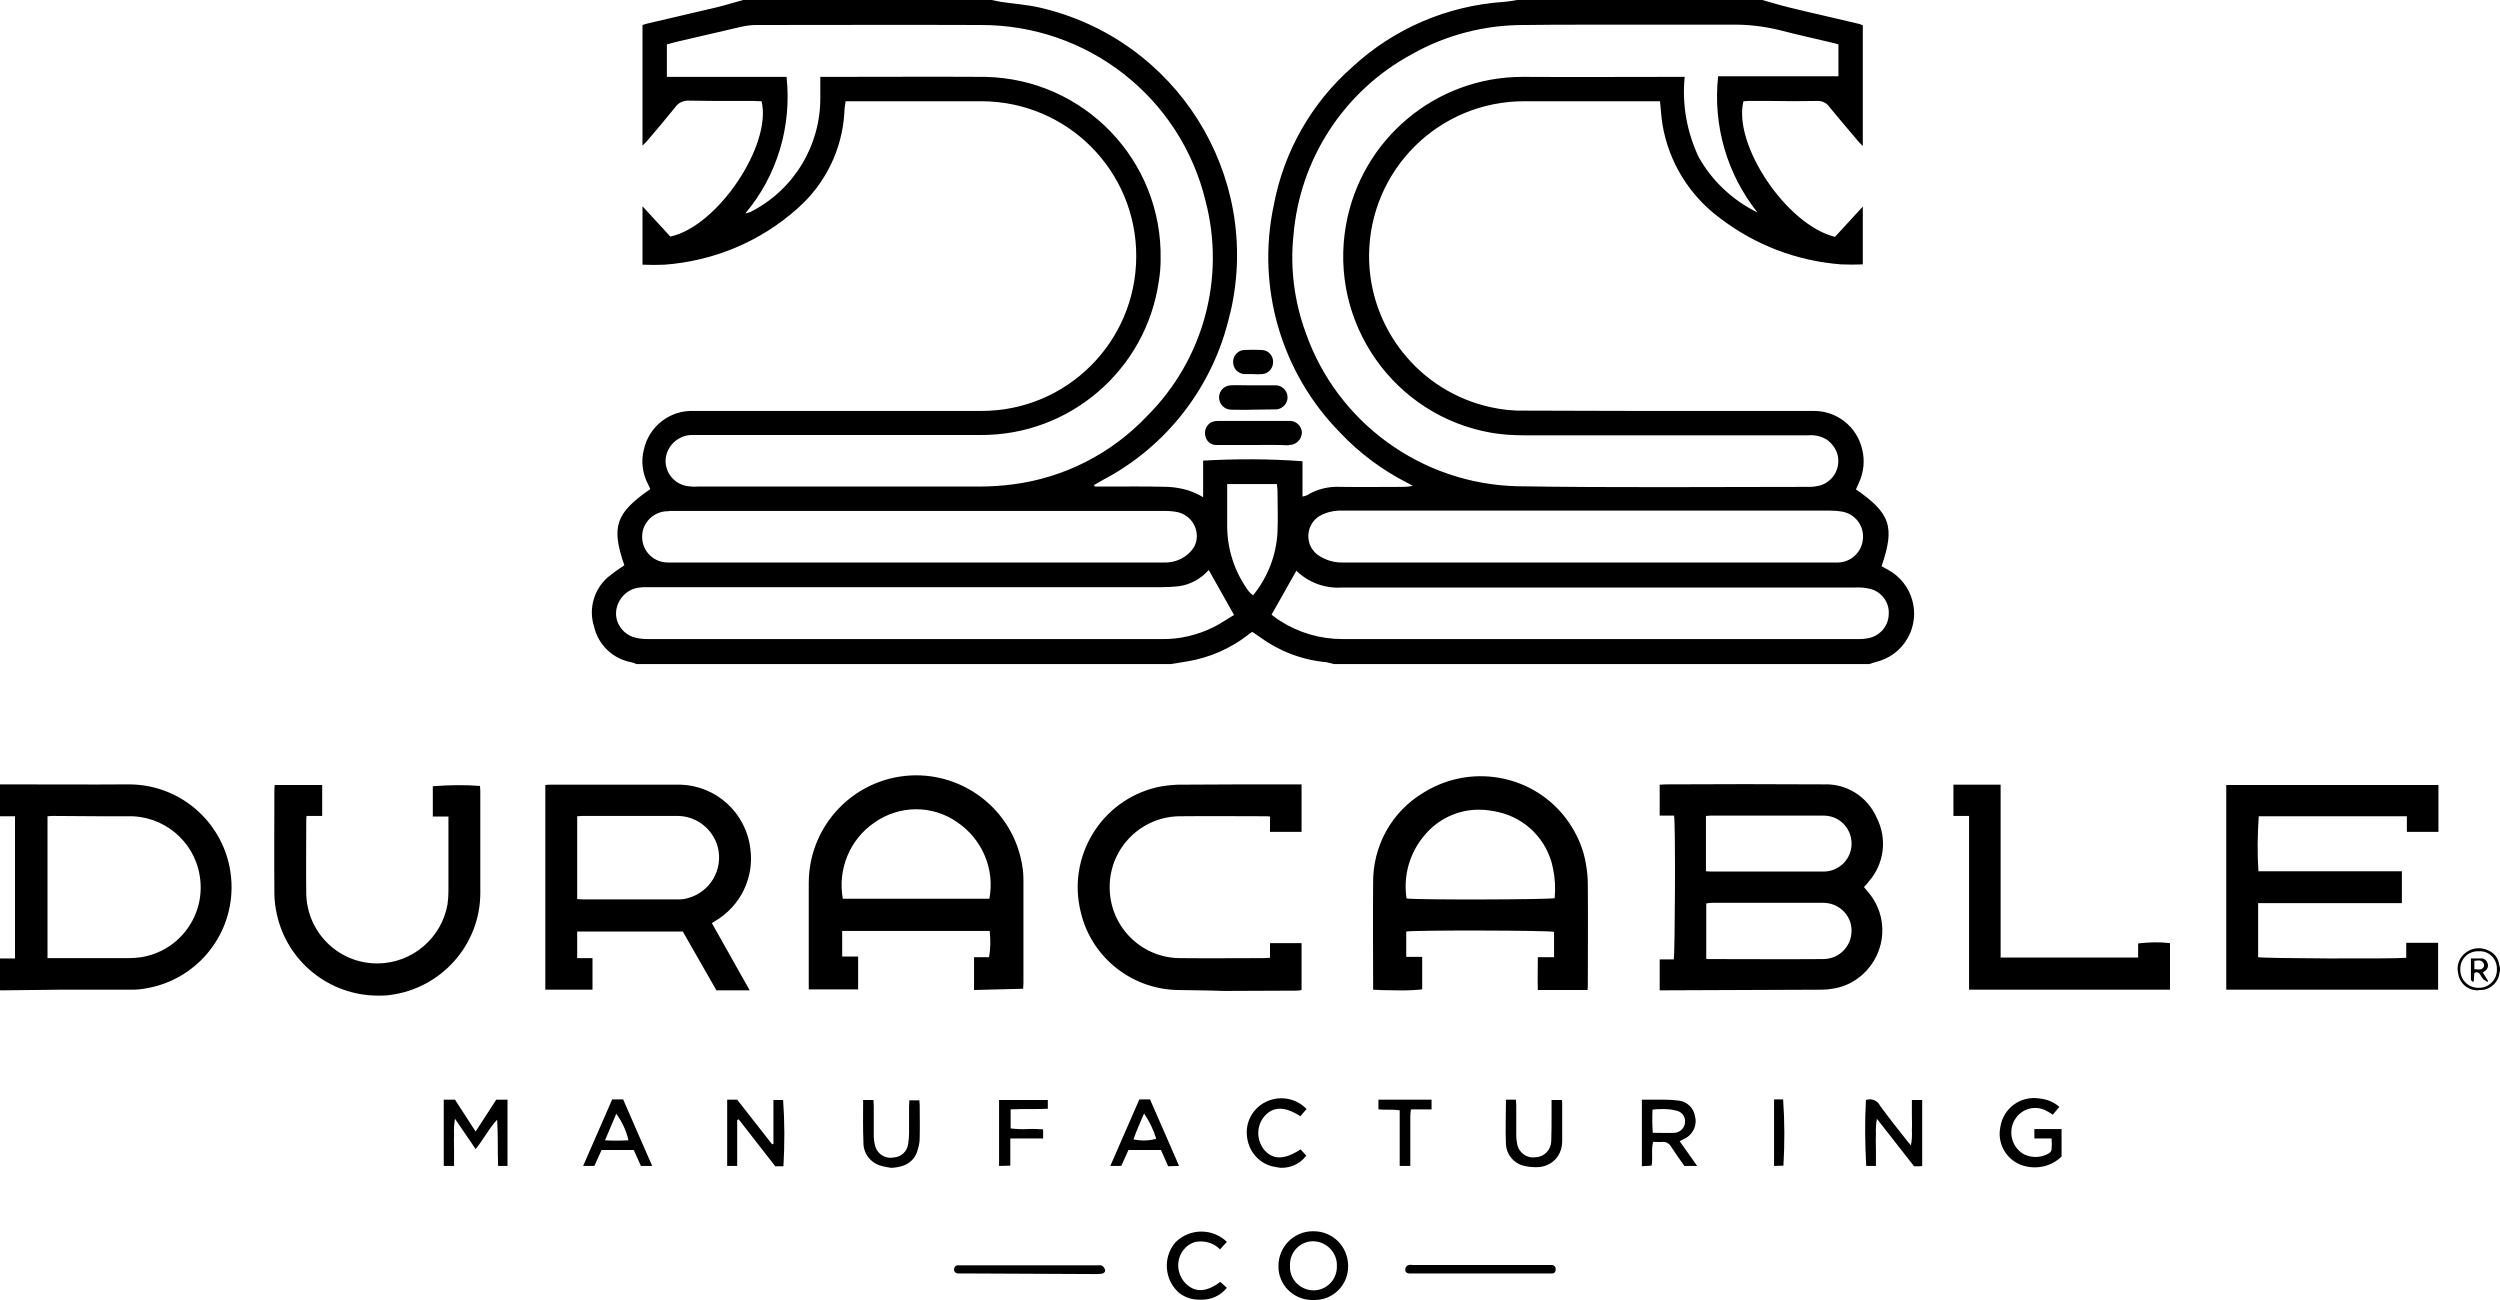 <?xml version="1.0" encoding="utf-8"?>
<!-- Generator: Adobe Illustrator 24.3.0, SVG Export Plug-In . SVG Version: 6.00 Build 0)  -->
<svg version="1.1" id="Layer_1" xmlns="http://www.w3.org/2000/svg" xmlns:xlink="http://www.w3.org/1999/xlink" x="0px" y="0px"
	 viewBox="0 0 800 416" style="enable-background:new 0 0 800 416;" xml:space="preserve">
<g transform="translate(-575 -1312)">
	<g transform="translate(-1659 126)">
		<path d="M2660.9,1398.5c-0.8-0.2-1.6-0.4-2.5-0.6c-7.7-0.7-15-3.5-21.2-8c-0.8-0.6-1.7-1.2-2.5-1.7c-0.6,0.4-1.1,0.7-1.5,1.1
			c-5.6,4.3-12.1,7.1-19,8.3c-1.8,0.3-3.7,0.6-5.5,0.9h-171c-0.6-0.2-1.2-0.5-1.8-0.6c-5.8-1.1-10.5-5.6-11.8-11.4
			c-1.8-5.6-0.1-11.7,4.2-15.6c1.7-1.4,3.6-2.8,5.5-4c-4.3-12.4-2.8-16.7,8.3-24.4c-0.3-0.6-0.5-1.2-0.8-1.7
			c-1.7-3.3-2.2-7.1-1.3-10.8c1.6-7.5,8.3-12.8,16-12.5h32.7c19.7,0,39.5,0,59.2,0c27.4,0.1,49.6-22,49.7-49.4s-22-49.6-49.4-49.7
			h-43.6c-0.2,1.4-0.4,2.5-0.4,3.6c-0.7,11.9-6.1,22.9-15.1,30.8c-11.8,10.5-26.6,16.7-42.4,17.9c-2.4,0.1-4.7,0.1-7.1,0V1252
			l8.9,9.7c15.1-3.2,32.6-29.3,29.2-43.3c-0.9,0-1.8-0.1-2.7-0.1h-6.5c-4.7,0-9.3,0-14-0.1c-1.8-0.1-3.5,0.7-4.5,2.2
			c-3,3.7-6,7.3-9.1,10.9c-0.4,0.4-0.9,0.9-1.3,1.3V1194c0.6-0.2,1.2-0.4,1.7-0.5c7.3-1.7,14.5-3.4,21.8-5.1
			c2.9-0.7,5.8-1.6,8.7-2.4h79.5c1,0.2,2,0.4,3,0.6c4.1,0.6,8.3,0.9,12.3,1.8c43.8,10,71.2,53.6,61.2,97.3c-0.1,0.4-0.2,0.7-0.3,1.1
			c-5.2,22.7-20,42-40.6,52.8l-2.8,1.6l0.2,0.5h2.8c6.9,0,13.8-0.1,20.7,0.1c2.2,0.1,4.3,0.5,6.4,1.1c1.7,0.6,3.3,1.3,4.8,2.2v-11.7
			c10.6-0.6,21.2-0.6,31.8,0.2v11.3c0.5-0.1,0.9-0.2,1.4-0.4c3.2-2,7-2.9,10.8-2.7c6.7,0.1,13.4,0,20.2,0c0.8,0,1.5-0.1,2.9-0.3
			c-1-0.6-1.4-0.8-1.8-1c-8-4.1-15.3-9.5-21.5-16.1c-18.8-19.1-26.8-46.5-21.2-72.7c3.2-17.2,12.1-32.8,25.2-44.3
			c13.3-12.3,30.4-19.6,48.5-20.8c1.4-0.1,2.8-0.4,4.2-0.6h78.4c2.9,0.8,5.8,1.7,8.7,2.4c7.3,1.8,14.7,3.4,22.1,5.2
			c0.5,0.1,0.9,0.3,1.4,0.5v38.6c-0.5-0.5-1-0.9-1.3-1.3c-3.2-3.8-6.4-7.5-9.5-11.3c-0.8-1.2-2.2-1.8-3.6-1.8
			c-5.2,0.1-10.3,0.1-15.5,0h-6.6c-0.6,0-1.1,0.1-1.7,0.1c-3.4,13.9,13.8,39.6,29.3,43.4l8.9-9.7v18.5c-2.3,0.1-4.7,0.1-7,0
			c-14.1-1.1-27.5-6.2-38.7-14.8c-9.8-7.2-16.4-18-18.4-29.9c-0.4-2.4-0.5-4.8-0.8-7.5h-43.3c-27.4-0.1-49.6,21.9-49.8,49.3
			c-0.1,23.3,16.1,43.6,38.9,48.6c3.6,0.8,7.3,1.2,11,1.1c20.5,0.1,41.1,0.1,61.6,0.1h30.4c7.6-0.2,14.2,4.9,15.9,12.3
			c0.9,3.6,0.5,7.4-1.1,10.8c-0.3,0.7-0.6,1.4-0.9,2c11.1,7.7,12.5,12,8.2,24.6l2.2,1.2c7.7,4.3,10.5,14,6.2,21.7
			c-2.2,4-6,6.8-10.5,7.8c-0.6,0.2-1.2,0.4-1.8,0.6L2660.9,1398.5z M2648.8,1368.7l-7.9,14c0.8,0.6,1.8,1.4,2.8,2
			c5.9,3.8,12.8,5.8,19.9,5.8c55.1,0,110.2,0,165.2,0c1.2,0,2.4-0.1,3.6-0.4c3.5-0.9,6-4.1,6-7.7c0.2-3.6-2.2-6.9-5.7-7.9
			c-1.6-0.4-3.2-0.6-4.8-0.5c-54.8,0-109.6,0-164.4,0c-5.3,0.4-10.6-1.5-14.5-5.2C2649,1368.7,2649,1368.6,2648.8,1368.7
			L2648.8,1368.7z M2438.8,1374c-3.7,0.3-6.7,3.1-7.5,6.7c-0.8,3.8,1.3,7.5,4.9,9c1.6,0.6,3.3,0.8,5,0.8c54.9,0,109.8,0,164.6,0
			c5.8,0.1,11.5-1.3,16.7-3.9c2.2-1.1,4.3-2.6,6.4-3.8l-8.1-14.4c-2.5,2.8-5.9,4.7-9.6,5.2c-1.9,0.2-3.8,0.3-5.7,0.3h-165
			C2439.9,1373.9,2439.4,1373.9,2438.8,1374z M2626.7,1354.8c0.1,7.3,2.5,14.4,6.8,20.3c0.4,0.5,0.9,1,1.5,1.4
			c4.7-5.8,7.4-12.8,7.8-20.2c0.2-4.4,0-8.9,0-13.3c0-0.6-0.1-1.3-0.2-2.1h-15.9C2626.7,1345.7,2626.7,1350.3,2626.7,1354.8
			L2626.7,1354.8z M2656.1,1351.2c-3.5,2.3-4.5,7-2.2,10.5c0.5,0.7,1,1.3,1.7,1.8c2.4,1.7,5.3,2.6,8.2,2.5c52.2,0,104.5,0,156.7,0
			h0.5c0.4,0,0.8,0,1.2,0c4-0.1,7.4-3.1,7.9-7.2c0.6-4.4-2.4-8.4-6.7-9.1c-1.2-0.2-2.4-0.3-3.6-0.3c-26.1,0-52.2,0-78.4,0h-32.9
			c-15.4,0-30.9,0-46.3,0l0,0C2660.2,1349.5,2658,1350.1,2656.1,1351.2L2656.1,1351.2z M2447.3,1349.6c-4.5,0.2-8.1,4.1-7.8,8.6
			c0.2,4.4,3.8,7.8,8.2,7.8c0.9,0,1.7,0,2.6,0h130.6c8.5,0,17,0,25.6,0c3.2,0.1,6.2-1.1,8.4-3.4c0.9-0.9,1.6-2.1,1.9-3.4
			c0.9-4.2-1.7-8.3-5.9-9.3c-1.4-0.3-2.8-0.4-4.2-0.4c-26.2,0-52.4,0-78.7,0h-78.1h-1.5C2448,1349.6,2447.6,1349.6,2447.3,1349.6z
			 M2722.1,1194c-12.7-0.1-25.3,3.1-36.4,9.4c-21.6,11.7-35.8,33.5-37.8,58c-1.1,10.5,0.3,21.1,3.9,31
			c10.1,28.9,37.2,48.5,67.8,49.2c31.1,0.5,62.3,0.2,93.4,0.2c1.2,0,2.5-0.2,3.6-0.5c4.3-1.4,6.6-5.9,5.3-10.2
			c-0.6-1.8-1.8-3.3-3.3-4.4c-1.8-1.1-3.9-1.6-6-1.4c-30.2,0-60.4,0-90.6,0c-3.6,0-7.2-0.2-10.7-0.8c-31.2-5.4-52.1-35.2-46.6-66.4
			c4.8-27.4,28.6-47.5,56.5-47.5c16.1,0.1,32.2,0,48.3,0h3.6c-0.9,8.8,0.7,17.7,4.5,25.7c4.3,7.7,10.9,13.8,18.8,17.7
			c-9.8-12.3-14.3-27.9-12.6-43.6h38.5v-10.2c-1-0.3-1.8-0.5-2.7-0.7c-5.5-1.3-10.9-2.5-16.3-3.9c-5-1.2-10-1.8-15.1-1.7
			c-11.7,0-23.3,0-35,0h-12.1C2734.8,1193.9,2728.4,1193.9,2722.1,1194z M2546.8,1341.7c3.8,0,7.6-0.2,11.3-0.7
			c16.4-2.1,31.5-9.8,42.9-21.8c18.1-18,25.2-44.2,18.8-68.8c-8-33.3-37.9-56.6-72.2-56.4c-23.9-0.1-47.7,0-71.6,0
			c-1.5,0-3,0.2-4.5,0.5c-6.2,1.4-12.3,2.9-18.5,4.3c-1.9,0.4-3.8,0.9-5.6,1.4v10.4h38.3c1.7,15.8-3,31.6-13.2,43.7
			c0.6-0.1,1.1-0.3,1.7-0.5c13.8-7,22.4-21.2,22.3-36.6c0-2.1,0-4.1,0-6.6h3.3c16.5,0,32.9-0.1,49.4,0c31.7,0.6,56.8,26.7,56.2,58.4
			c0,2.4-0.2,4.7-0.6,7.1c-4.1,28.3-28.5,49.3-57.1,49.1c-30,0-60,0-90,0c-0.9,0-1.7,0-2.6,0c-4.2,0.2-7.7,3.5-8.1,7.7
			c-0.3,4.4,2.9,8.2,7.3,8.7c0.9,0.1,1.9,0.2,2.8,0.1C2487.2,1341.7,2517,1341.7,2546.8,1341.7z M2646.3,1328.5
			c-3.8-0.2-7.6-0.1-11.3-0.1l0,0c-3.9,0-7.8,0-11.6,0c-1.7,0.1-3.2-1-3.6-2.6c-0.6-1.7,0.1-3.5,1.5-4.5c0.7-0.4,1.6-0.6,2.4-0.6
			c7.6,0,15.1,0,22.7,0c2.1-0.2,4,1.4,4.2,3.5c0,0.1,0,0.2,0,0.3c-0.1,2.2-1.9,3.9-4.1,3.9L2646.3,1328.5z M2628,1317.1
			c-2.1,0-3.9-1.7-3.9-3.9s1.7-3.9,3.9-3.9c0,0,0,0,0,0c1.7-0.1,3.4,0,5,0h2.3c2.2,0,4.3,0,6.5,0c2.1-0.2,4,1.4,4.2,3.5
			c0.2,2.1-1.4,4-3.5,4.2c-0.2,0-0.4,0-0.6,0c-2.3,0-4.7,0.1-7,0.1C2632.6,1317.2,2630.3,1317.1,2628,1317.1z M2632.1,1305.7
			c-2-0.2-3.5-1.8-3.5-3.8c-0.1-2,1.5-3.8,3.5-3.9c0,0,0.1,0,0.1,0c1.9-0.1,3.8-0.1,5.7,0c2,0.1,3.5,1.8,3.5,3.8
			c0,2-1.4,3.7-3.4,3.9c-1,0.1-2.1,0.1-3.1,0l0,0c-0.6,0-1.2,0-1.8,0C2632.9,1305.7,2632.5,1305.7,2632.1,1305.7L2632.1,1305.7z"/>
		<path d="M2322.6,1478.6c-0.5-2.3-0.8-4.5-0.8-6.9c-0.1-11,0-22,0-33c0-0.5,0.1-0.9,0.1-1.5h15.2v9.9h-5c-0.1,0.7-0.1,1.2-0.1,1.7
			c0,7.6-0.1,15.3,0,22.9c0.1,12.6,10.3,22.7,22.9,22.6c11-0.1,20.4-8.1,22.3-18.9c0.2-1.4,0.3-2.8,0.3-4.2c0-7.3,0-14.5,0-21.8
			v-2.1h-5v-9.7c5-0.4,10.1-0.5,15.1-0.1c0,0.5,0.1,1.1,0.1,1.7c0,10.9,0,21.8,0,32.7c-0.1,16.5-12.5,30.4-28.9,32.5
			c-1.3,0.2-2.7,0.2-4,0.2C2339.3,1504.5,2325.9,1493.7,2322.6,1478.6z M2610.6,1502.8c-14.8-0.4-27.5-10.7-30.8-25.1
			c-4.3-17.6,6.5-35.4,24.1-39.7c0.3-0.1,0.6-0.1,0.9-0.2c2-0.4,4-0.6,6-0.7c12.6-0.1,25.2-0.1,37.8-0.1h1.9v15.2h-10.1v-4.9
			c-0.7-0.1-1.2-0.1-1.7-0.1c-8.9,0-17.8-0.1-26.6,0c-12.6-0.2-22.9,9.9-23,22.4c-0.2,12.6,9.9,22.9,22.4,23c9,0.1,18,0,27,0
			c0.6,0,1.2-0.1,1.9-0.1v-4.7h10.1v15c-0.4,0.1-0.8,0.1-1.1,0.2c-7.9,0-15.8,0.1-23.8,0.1
			C2620.5,1502.9,2615.5,1502.9,2610.6,1502.8z M2673.4,1502.7v-1.9c0-10.7-0.1-21.3,0-32c-0.2-12,5.9-23.1,16.2-29.2
			c16.1-10,37.3-5.2,47.3,10.9c2.3,3.7,3.9,7.7,4.6,12c0.4,2.2,0.6,4.5,0.6,6.7c0.1,10.7,0,21.3,0,32c0,0.5,0,1-0.1,1.6h-15.9
			c-0.1-3.5,0-6.9,0-10.5h5.2v-8.1c-1.2-0.5-45.3-0.6-47.3-0.1v8.1h5.1v10.4c-2.9,0.3-5.9,0.4-8.8,0.3
			C2677.4,1502.9,2674.6,1502.8,2673.4,1502.7z M2689.6,1453.6c-4.6,5.5-6.6,12.8-5.5,19.9c2.1,0.5,46.1,0.4,47.4-0.1
			c0.3-3.3,0.1-6.6-0.6-9.8c-1.8-8.8-8.6-15.7-17.3-17.7c-2.1-0.5-4.2-0.8-6.4-0.8C2700.4,1445.1,2693.9,1448.2,2689.6,1453.6
			L2689.6,1453.6z M2235.6,1502.9h-1.6v-10.2h4.8v-45.5h-4.8V1437h2.1c13.1,0,26.2,0.1,39.3,0c18.2,0.1,32.8,14.9,32.7,33.1
			c-0.1,16-11.7,29.6-27.5,32.2c-1.5,0.3-3,0.4-4.5,0.4c-7.6,0-15.3,0-22.9,0L2235.6,1502.9z M2250.7,1447.1c-0.5,0-0.9,0.1-1.5,0.1
			v45.4h2.1c7.9,0,15.9,0,23.8,0c1.4,0,2.7-0.1,4.1-0.3c12.4-2,20.8-13.7,18.7-26.1c-1.8-11.2-11.7-19.3-23-19c-3.1,0-6.2,0-9.3,0
			L2250.7,1447.1z M2767,1502.9h-1.9v-9.9h4.5c0.4-1.5,0.6-43.6,0.1-46h-4.6v-9.9c0.7,0,1.3-0.1,1.9-0.1c16.8-0.1,33.7-0.1,50.6,0
			c7.4-0.3,14.1,4,17,10.8c3.4,6.7,2.3,14.7-2.6,20.3c-0.4,0.6-0.9,1.1-1.4,1.6c0,0.1-0.1,0.1-0.1,0.2c0.7,0.9,1.5,1.7,2.2,2.7
			c6.2,8.4,4.3,20.2-4.1,26.4c-2.4,1.8-5.3,3-8.3,3.4c-1.1,0.2-2.2,0.3-3.4,0.3L2767,1502.9L2767,1502.9z M2781.9,1474.9
			c-0.7,0-1.3,0.1-1.9,0.2v17.7c0.2,0.1,0.5,0.1,0.7,0.1c12.3,0,24.6,0.1,36.9,0c5-0.1,8.9-4.1,8.9-9.1s-4.1-8.9-9.1-8.9
			c-2.9,0-5.8,0-8.7,0C2808.7,1474.9,2781.9,1474.9,2781.9,1474.9z M2804.2,1464.9c4.5,0,9,0,13.5,0c4.9-0.1,8.9-4.1,8.8-9.1
			s-4.1-8.9-9.1-8.8c-12,0-24,0-36.1,0c-0.5,0-0.9,0.1-1.4,0.1v17.7c0.6,0,1.1,0.1,1.5,0.1L2804.2,1464.9L2804.2,1464.9z
			 M3027,1502.9c-3.2,0.1-6-2.2-6.4-5.5c-0.6-2.5,0.4-5.1,2.5-6.6c2.1-1.6,4.9-1.8,7.3-0.6c1.8,0.8,3,2.4,3.3,4.3
			c0.1,0.5,0.2,1,0.4,1.5v0.4c-0.1,0.4-0.3,0.8-0.3,1.2c-0.5,3.1-3.3,5.4-6.5,5.2L3027,1502.9z M3027.1,1490.4
			c-3.1-0.1-5.7,2.3-5.8,5.4c0,0.1,0,0.3,0,0.4c-0.1,3.2,2.4,5.8,5.6,5.9c0.1,0,0.1,0,0.2,0c3.1,0.1,5.7-2.3,5.9-5.4
			c0-0.2,0-0.4,0-0.6c0.1-3-2.2-5.6-5.2-5.7C3027.5,1490.4,3027.3,1490.4,3027.1,1490.4L3027.1,1490.4z M2463.2,1502.8l-10.7-18.7
			h-33.8v8.5h4.9v10.1h-15.1v-65.5c0.6-0.1,1.1-0.1,1.6-0.1c13.9,0,27.7,0,41.6,0c11.5,0.3,21,9,22.4,20.4
			c1.3,9.3-3.1,18.4-11.2,23.2l-1.1,0.7l12.1,21.5H2463.2z M2420.3,1447.1c-0.5,0-1,0.1-1.6,0.1v26.5c0.6,0,1,0.1,1.5,0.1
			c10.4,0,20.7,0,31.1,0c0.9,0,1.9-0.1,2.8-0.4c7.1-1.9,11.4-9.1,9.6-16.3c-1.6-6-7.1-10.2-13.4-10c-4,0-7.9,0-11.9,0L2420.3,1447.1
			z M2946.4,1502.8v-65.6h67.9v15h-10.1v-5h-47.4c-0.4,5.9-0.5,11.8-0.1,17.6h45.9v10.2h-46v17.3c1.3,0.4,42,0.6,47.4,0.2v-4.8h10.2
			v15H2946.4z M2545.7,1502.8v-10.5h4.8c0.5-2.8,0.5-5.6,0.2-8.4h-47.2v8.2h5.1v10.5h-15.8v-2c0-10.7,0-21.3,0-32
			c0-19,15.3-34.4,34.3-34.5c16.9,0,31.3,12.2,34,28.8c0.3,1.6,0.4,3.3,0.4,4.9c0,10.9,0,21.9,0,32.8c0,0.6-0.1,1.2-0.1,1.8
			L2545.7,1502.8z M2513.7,1449.3c-7.8,5.4-11.7,14.9-10,24.3h46.9c1.8-9.5-2.3-19.1-10.3-24.5
			C2532.3,1443.5,2521.7,1443.6,2513.7,1449.3L2513.7,1449.3z M2864.1,1502.7v-55.6h-5v-10h15.1v55.3h44v-4.5
			c3.4-0.4,6.8-0.5,10.2-0.1v14.9H2864.1z M3028.7,1499.4c-0.4-0.5-0.8-1-1.1-1.6c-0.3-0.6-1.1-0.9-1.7-0.5c0,0-0.1,0.1-0.1,0.1
			c-0.1,0.8-0.1,1.7-0.2,2.6l-0.3,0.2c-0.2-0.2-0.6-0.5-0.6-0.7c0-2.2,0-4.4,0-6.8c1.2,0,2.1,0,3.1,0c1-0.1,1.9,0.5,2.2,1.5
			c0.4,0.9,0,2-0.8,2.5l-0.7,0.5l1.7,2.7l-0.2,0.3C3029.5,1499.9,3029.1,1499.7,3028.7,1499.4z M3026.6,1496.2
			c0.9,0.1,1.7,0.1,2.2-0.8c0.2-0.5,0.1-1-0.2-1.4c-0.7-0.9-1.8-0.7-2.8-0.5v2.7h0.1C3026.1,1496.1,3026.4,1496.1,3026.6,1496.2z"/>
		<path d="M2881.4,1559c-5.2-1.6-8.4-6.9-7.3-12.3c0.9-6,6.4-10.1,12.4-9.2c0.3,0,0.5,0.1,0.8,0.1c2.1,0.3,4.1,1.2,5.7,2.6
			c-0.8,0.9-1.4,1.7-2.1,2.5c-0.6-0.4-1.2-0.8-1.8-1.1c-3.5-2.1-8.1-1-10.3,2.6c-0.1,0.2-0.2,0.4-0.3,0.5c-2,3.9-0.5,8.8,3.4,10.8
			c0.1,0,0.2,0.1,0.3,0.1c2.4,1,5.1,0.8,7.4-0.5c0.4-0.2,0.8-0.7,0.9-1.2c0.1-1.2,0.1-2.4,0-3.6h-5.5v-3h8.7v8.8
			C2890.4,1559.3,2885.7,1560.3,2881.4,1559L2881.4,1559z M2641,1559.2c-4.2-1.1-7.3-4.7-7.9-9.1c-0.8-4.9,1.8-9.7,6.4-11.7
			c4.3-1.9,9.4-0.9,12.6,2.5l-2,2.3c-4.9-3.2-8.6-3.2-11.4-0.1c-2.7,3.1-2.7,7.6-0.2,10.8c2.8,3.3,6.5,3.3,11.7-0.1l1.8,2
			c-1.9,2.6-5,4-8.2,3.9C2642.9,1559.6,2641.9,1559.4,2641,1559.2L2641,1559.2z M2516.1,1559.1c-3.5-0.9-5.9-4-5.8-7.6
			c-0.2-4.4-0.1-8.9-0.1-13.5h3.3c0,0.7,0.1,1.3,0.1,2c0,3.1,0,6.3,0,9.4c0,1.2,0.2,2.4,0.5,3.5c0.8,2.5,3.3,4,5.8,3.5
			c2.4-0.1,4.4-1.9,4.7-4.3c0.2-1.2,0.3-2.3,0.3-3.5c0-2.8,0-5.7,0-8.5c0-0.6,0.1-1.3,0.1-2h3.2c0,0.5,0.1,1,0.1,1.4
			c0,3.5,0.1,7,0,10.5c0,1.3-0.2,2.6-0.6,3.8c-0.6,2.7-2.7,4.8-5.3,5.4c-1.1,0.3-2.2,0.5-3.3,0.5
			C2518.1,1559.5,2517.1,1559.4,2516.1,1559.1z M2722.3,1559.2c-3.6-0.6-6.2-3.5-6.4-7.1c-0.2-4.6,0-9.3,0-14.2h3.2
			c0,0.7,0.1,1.2,0.1,1.8c0,3.2,0,6.4,0,9.6c0,0.9,0.1,1.9,0.3,2.8c0.5,2.8,3.2,4.7,6,4.2c0,0,0.1,0,0.1,0c2.7-0.2,4.7-2.4,4.8-5.1
			c0.1-2.8,0.1-5.7,0.1-8.5v-4.7h3.3c0.1,0.5,0.1,0.9,0.1,1.4c0,3.8,0,7.7,0,11.5c0,1-0.1,2-0.4,3c-0.9,3-3.5,5.1-6.5,5.5
			c-0.6,0.1-1.2,0.1-1.8,0.1C2724.2,1559.5,2723.3,1559.4,2722.3,1559.2z M2846.5,1559.2l-11.9-15.2c-0.3,1.7-0.4,3.4-0.3,5.1
			c-0.1,1.7,0,3.3,0,5v5h-3.1c-0.4-7-0.5-14.1-0.1-21.1c1.7-0.6,3.7,0.1,4.5,1.8c2.9,4,6,7.9,9.1,11.8c0.2,0.3,0.5,0.5,0.8,0.9
			c0.3-1.6,0.4-3.2,0.3-4.8c0.1-1.6,0-3.2,0-4.8v-4.9h3.3v21.1c-0.2,0.1-0.5,0.1-0.8,0.1L2846.5,1559.2L2846.5,1559.2z
			 M2681.9,1559.2v-17.9c-1.2-0.2-2.5-0.2-3.8-0.2c-1,0-2,0-3-0.1v-3.1h17v3.1h-6.6c-0.1,0.7-0.2,1.5-0.2,2.2c0,4.6,0,9.2,0,13.8
			v2.1H2681.9z M2607.8,1559.2c-0.7-1.7-1.5-3.4-2.3-5.2h-10.4l-2.3,5.1h-3.5l9.3-21.3h3.4c3.1,7.1,6.2,14.1,9.3,21.3L2607.8,1559.2
			z M2596.7,1550.6c2.4,0.5,4.9,0.5,7.3-0.2c-0.9-2.9-2.2-5.6-3.9-8.1C2598.9,1545.1,2597.7,1547.8,2596.7,1550.6z M2393.4,1559.2
			c-0.2-4.9,0-9.9-0.3-14.9c-2.7,2.8-4.4,6.4-6.9,9.4l-6.6-9.7c-0.3,1.7-0.4,3.5-0.3,5.2c-0.1,1.6,0,3.2,0,4.8v5.1h-3.3v-21.2h3.6
			l6.6,10.2l6.6-10.2h3.6v21.2H2393.4z M2759.4,1559.2v-21.3c2.5,0,4.9,0,7.3,0c1.5,0,3,0.1,4.5,0.3c2.7,0.3,4.8,2.4,5.2,5
			c0.8,3-0.8,6.1-3.6,7.3c-0.4,0.2-0.7,0.4-1.3,0.7l5.6,7.9h-4.1c-1.5-2.1-3-4.2-4.4-6.4c-0.5-0.8-1.4-1.3-2.3-1.3
			c-1,0.1-2.1,0-3.3,0c-0.7,2.6,0,5.1-0.5,7.6L2759.4,1559.2z M2762.8,1541.1c-0.1,2.5-0.1,4.9,0.1,7.4c2.5,0,4.8,0.1,7.1,0
			c1.7-0.2,3.1-1.6,3.2-3.3c0.2-1.7-0.8-3.2-2.4-3.7c-1.4-0.4-2.9-0.6-4.4-0.6C2765.1,1540.9,2763.9,1540.9,2762.8,1541.1z
			 M2482,1559.1l-11.6-14.9l-0.5,0.2v14.7h-3.2v-21.2h3.2l11.2,14.3l0.4-0.2V1538h3.1c0.5,7.1,0.5,14.1,0.1,21.2H2482z
			 M2801.7,1559.1v-21.3h2.9c0.5,7.1,0.5,14.2,0.1,21.2L2801.7,1559.1z M2420.6,1559.1l9.3-21.3h3.5c3.1,7,6.1,14.1,9.3,21.3h-3.6
			l-2.3-5.1h-10.3l-2.3,5.1L2420.6,1559.1z M2430,1551c1.8,0,3.4,0,5.1-0.1c-0.7-3.1-2-5.9-3.9-8.5l-3.6,8.5L2430,1551L2430,1551z
			 M2553.7,1559.1V1538h15.6v2.8c-2,0.1-4,0.1-6.1,0.1s-3.9,0-5.8,0.1v6.1c1.8,0.2,3.7,0.3,5.5,0.2c1.6-0.1,3.3,0,4.9,0.1v2.9h-10.5
			v8.7L2553.7,1559.1z"/>
		<path d="M2611.4,1599.8c-4.8-4.1-5.4-11.4-1.3-16.2c0.1-0.1,0.1-0.2,0.2-0.2c4.5-4.4,11.8-4.4,16.3,0l-2.2,2.4
			c-2-2.1-5-2.9-7.8-2.4c-1.6,0.4-3,1.4-4,2.7c-2.4,3.3-2,7.8,0.9,10.7c3,2.9,6.6,2.7,11-0.6l2.1,1.9c-2,2.5-5.1,3.9-8.3,3.8
			C2615.8,1602,2613.4,1601.3,2611.4,1599.8z M2643.1,1591.1c0-6.1,4.9-11.1,11-11.1c0.1,0,0.2,0,0.3,0c6,0,10.9,4.8,11,10.9
			c0,0.1,0,0.1,0,0.2c0.1,5.9-4.6,10.8-10.5,10.9c-0.2,0-0.5,0-0.7,0h-0.6C2647.7,1601.8,2643,1597,2643.1,1591.1z M2654.2,1583.2
			c-4.2,0-7.5,3.5-7.4,7.6c0,0.1,0,0.2,0,0.3c-0.2,4.1,3,7.6,7.2,7.8c4.1,0.2,7.6-3,7.8-7.2c0-0.2,0-0.3,0-0.5
			c0.2-4.2-3.1-7.8-7.4-8c0,0,0,0,0,0H2654.2z M2542.1,1593.5c-0.5,0-1.1,0-1.6,0c-0.6,0-1.2-0.5-1.2-1.2c0,0,0-0.1,0-0.1
			c0-0.7,0.5-1.3,1.2-1.3c0.4,0,0.7,0,1.1,0h43.8c0.4,0,0.9-0.1,1.2,0.1c0.5,0.3,0.8,0.7,1,1.3c0.2,0.7-0.4,1.2-1.1,1.3
			c-0.5,0-1.1,0.1-1.6,0.1L2542.1,1593.5L2542.1,1593.5z M2707.8,1593.5h-21.3c-0.5,0-1.1,0-1.6,0c-0.6,0-1.2-0.4-1.2-1
			c0-0.1,0-0.1,0-0.2c-0.1-0.7,0.4-1.3,1.1-1.5c0.4-0.1,0.8-0.1,1.2,0h43.5c0.4,0,0.8,0,1.2,0c0.7,0.1,1.2,0.7,1.1,1.4c0,0,0,0,0,0
			c0.1,0.6-0.3,1.2-0.9,1.3c-0.1,0-0.1,0-0.2,0c-0.5,0-1.1,0-1.6,0L2707.8,1593.5L2707.8,1593.5z"/>
	</g>
</g>
</svg>
